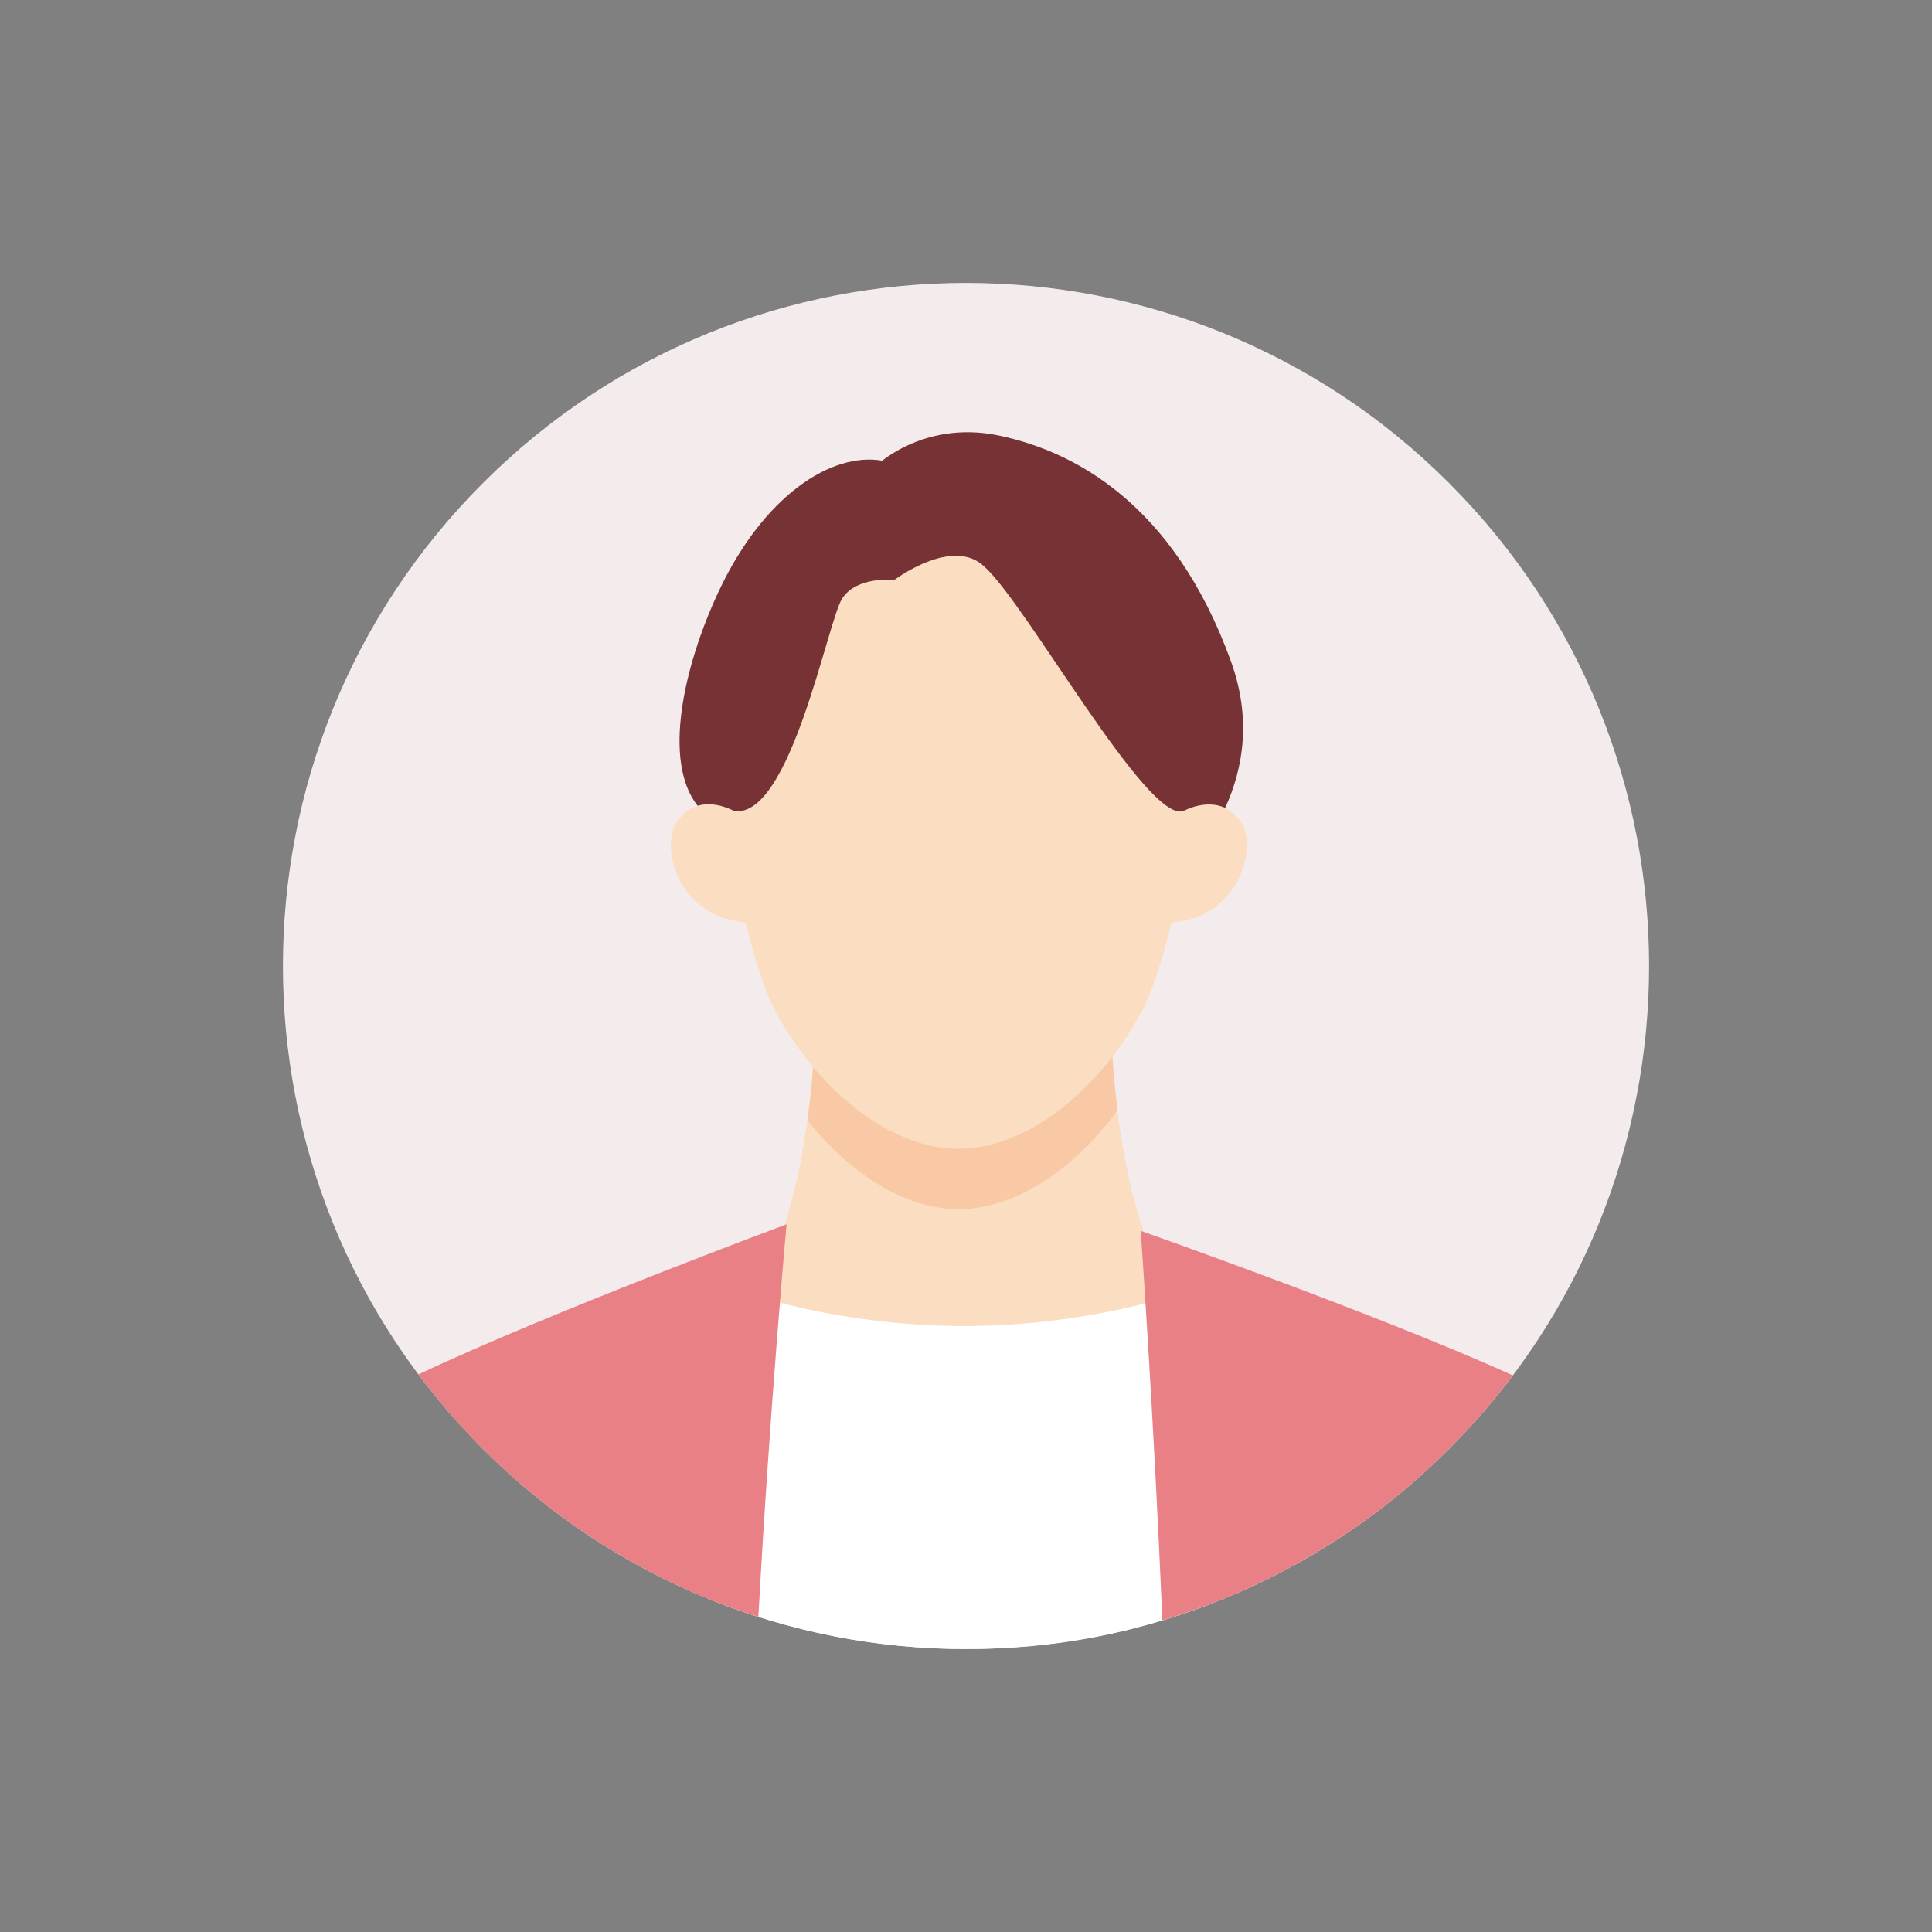 <svg width="120" height="120" viewBox="0 0 120 120" fill="none" xmlns="http://www.w3.org/2000/svg">
<rect x="0" y="0" width="120" height="120" fill="#808080" stroke="none"/>
<path d="M90 90C106.569 73.431 106.569 46.569 90 30C73.431 13.431 46.569 13.431 30 30C13.431 46.569 13.431 73.431 30 90C46.569 106.569 73.431 106.569 90 90Z" fill="#F4ECEC"/>
<path d="M59.814 93.309L78.07 83.453C68.965 83.538 68.957 62.636 68.957 62.636H50.671C50.671 62.636 50.663 83.538 41.559 83.453L59.814 93.309Z" fill="#FBDEC1"/>
<path d="M59.548 75.103C63.262 75.103 66.907 72.38 69.415 68.973C68.967 65.431 68.967 62.64 68.967 62.64H50.681C50.681 62.64 50.681 65.764 50.152 69.589C52.633 72.706 56.06 75.107 59.548 75.107V75.103Z" fill="#F8C9A4"/>
<path d="M59.872 82.366C53.329 82.366 48.121 80.915 45.843 80.153L44.09 99.339C49.002 101.326 54.374 102.425 59.998 102.425C65.623 102.425 70.527 101.422 75.263 99.592L73.782 80.191C71.442 80.961 66.304 82.366 59.868 82.366H59.872Z" fill="white"/>
<path d="M74.748 46.15C74.748 46.15 73.231 58.597 70.838 62.977C68.445 67.357 64.042 71.351 59.54 71.351C55.037 71.351 50.638 67.357 48.241 62.977C45.848 58.597 44.332 46.15 44.332 46.15C44.332 46.15 45.144 30.05 59.54 30.05C73.936 30.05 74.748 46.15 74.748 46.15Z" fill="#FBDEC1"/>
<path d="M72.523 57.314C77.037 57.127 78.055 52.639 77.136 51.158C75.838 49.063 73.511 50.377 73.511 50.377L71.968 50.909L71.527 57.395L72.519 57.311L72.523 57.314Z" fill="#FBDEC1"/>
<path d="M46.586 57.314C42.072 57.127 41.054 52.639 41.973 51.158C43.271 49.063 45.599 50.377 45.599 50.377L47.142 50.909L47.582 57.395L46.59 57.311L46.586 57.314Z" fill="#FBDEC1"/>
<path d="M76.096 50.185C77.245 47.674 77.731 44.584 76.448 41.054C72.883 31.229 66.673 28.021 62.041 27.052C58.258 26.263 55.631 27.963 54.797 28.614C51.649 28.07 47.422 30.77 44.62 36.773C42.491 41.333 41.128 47.249 43.329 50.048C44.455 49.722 45.596 50.373 45.596 50.373C49.092 50.886 51.397 38.607 52.304 37.183C53.215 35.759 55.547 36.023 55.547 36.023C55.547 36.023 59.157 33.301 61.129 35.184C63.748 37.501 71.283 51.188 73.511 50.373C73.511 50.373 74.874 49.607 76.092 50.182L76.096 50.185Z" fill="#763235"/>
<path d="M25.988 85.368C31.226 92.378 38.581 97.712 47.104 100.43C47.797 87.669 48.854 76.045 48.854 76.045C48.854 76.045 34.174 81.497 25.988 85.368Z" fill="#E88085"/>
<path d="M93.964 85.429C85.698 81.673 70.853 76.45 70.853 76.45C70.853 76.45 71.665 87.956 72.194 100.644C80.988 98.01 88.585 92.6 93.96 85.429H93.964Z" fill="#E88085"/>
</svg>
